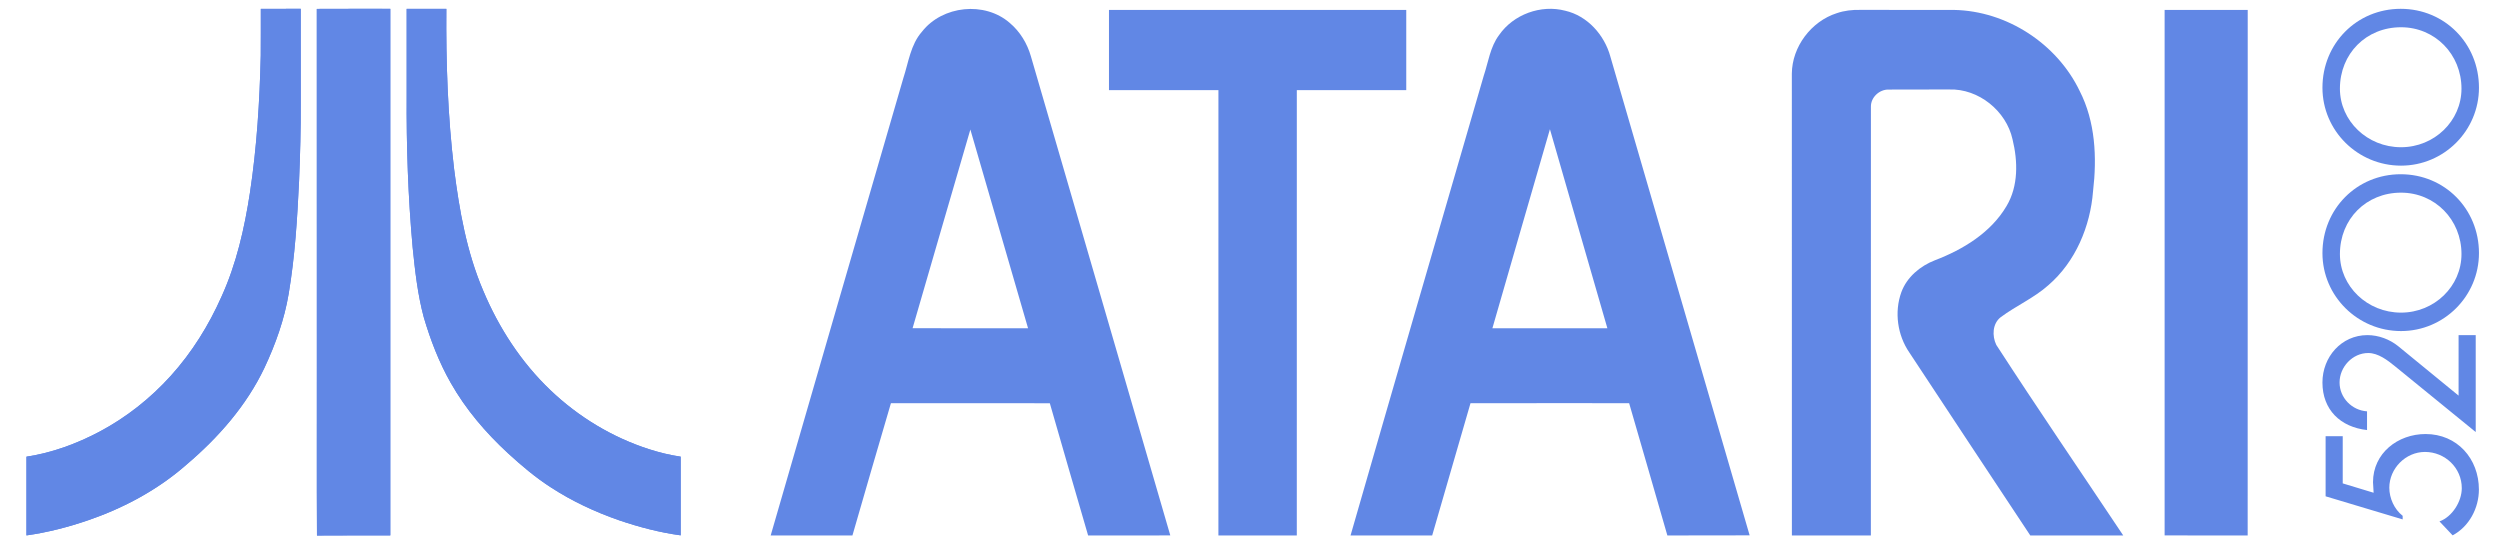 <?xml version="1.0" encoding="UTF-8" standalone="no"?>
<!-- Generator: Adobe Illustrator 13.0.0, SVG Export Plug-In . SVG Version: 6.00 Build 14948)  -->

<svg
   xmlns:ns="&amp;ns_sfw;"
   xmlns:dc="http://purl.org/dc/elements/1.1/"
   xmlns:cc="http://creativecommons.org/ns#"
   xmlns:rdf="http://www.w3.org/1999/02/22-rdf-syntax-ns#"
   xmlns:svg="http://www.w3.org/2000/svg"
   xmlns="http://www.w3.org/2000/svg"
   xmlns:sodipodi="http://sodipodi.sourceforge.net/DTD/sodipodi-0.dtd"
   xmlns:inkscape="http://www.inkscape.org/namespaces/inkscape"
   version="1.1"
   id="Ebene_1"
   x="0px"
   y="0px"
   width="566.924px"
   height="121.752px"
   viewBox="0 0 566.924 121.752"
   enable-background="new 0 0 566.924 121.752"
   xml:space="preserve"
   sodipodi:docname="logo.svg"
   inkscape:version="0.92.5 (2060ec1f9f, 2020-04-08)"><defs
   id="defs39" /><sodipodi:namedview
   pagecolor="#ffffff"
   bordercolor="#666666"
   borderopacity="1"
   objecttolerance="10"
   gridtolerance="10"
   guidetolerance="10"
   inkscape:pageopacity="0"
   inkscape:pageshadow="2"
   inkscape:window-width="1920"
   inkscape:window-height="1141"
   id="namedview37"
   showgrid="false"
   inkscape:zoom="1.7361985"
   inkscape:cx="209.79456"
   inkscape:cy="48.720466"
   inkscape:window-x="0"
   inkscape:window-y="0"
   inkscape:window-maximized="1"
   inkscape:current-layer="Ebene_1" />
<g
   id="g34"
   transform="matrix(0.981,0,0,0.981,6,2)">
	<path
   d="m 207.014,5.277 c 4.724,-6.043 14.501,-7.076 20.297,-2.006 2.37,1.996 4.031,4.75 4.88,7.715 10.73,36.92 21.508,73.822 32.223,110.746 -6.332,0.006 -12.667,-0.012 -18.999,0.006 -2.987,-10.18 -5.903,-20.377 -8.852,-30.564 -12.246,-0.023 -24.485,-0.006 -36.73,-0.012 -2.998,10.184 -5.958,20.379 -8.901,30.582 -6.298,-0.021 -12.596,-0.006 -18.895,-0.012 10.194,-35.221 20.4,-70.438 30.643,-105.646 1.218,-3.682 1.678,-7.799 4.334,-10.809 m 11.179,22.625 c -4.49,15.295 -8.889,30.619 -13.354,45.922 8.9,0.043 17.796,0.016 26.692,0.016 -4.453,-15.313 -8.884,-30.625 -13.338,-45.938 z"
   id="path4"
   inkscape:connector-curvature="0"
   style="fill:#6187e5" />
	<path
   d="m 340.411,6.072 c 3.3,-4.787 9.68,-7.109 15.295,-5.631 5.143,1.184 9.076,5.615 10.434,10.604 10.721,36.893 21.479,73.772 32.195,110.666 -6.342,0.049 -12.68,0 -19.02,0.024 -2.949,-10.188 -5.865,-20.387 -8.837,-30.575 -12.226,0.006 -24.446,-0.021 -36.671,0.01 -2.922,10.195 -5.936,20.367 -8.855,30.563 -6.293,0.006 -12.58,-0.006 -18.873,0.006 10.188,-35.414 20.496,-70.797 30.767,-106.188 1.076,-3.194 1.493,-6.717 3.565,-9.479 m -1.543,67.768 c 8.863,0.013 17.721,0.007 26.584,0.007 C 361.042,58.5 356.56,43.176 352.167,27.832 347.741,43.17 343.274,58.494 338.868,73.84 Z"
   id="path6"
   inkscape:connector-curvature="0"
   style="fill:#6187e5" />
	<path
   d="m 250.237,0.256 c 22.91,0 45.815,0 68.719,0 0,6.182 0,12.355 0,18.533 -8.438,0.006 -16.866,-0.01 -25.297,0.006 0,34.313 0.006,68.627 -0.004,102.938 -6.039,0 -12.083,0 -18.123,0 0,-34.313 -0.005,-68.625 0.005,-102.938 -8.436,-0.016 -16.866,0 -25.301,-0.006 0.001,-6.178 -0.004,-12.351 0.001,-18.533 z"
   id="path8"
   inkscape:connector-curvature="0"
   style="fill:#6187e5" />
	<path
   d="m 418.474,1.01 c 1.74,-0.602 3.6,-0.807 5.438,-0.764 7.223,0.025 14.447,0.006 21.668,0.01 12.164,0.225 23.772,7.771 29.037,18.719 3.645,7.109 4.02,15.377 3.102,23.176 -0.635,8.164 -4.059,16.328 -10.334,21.741 -3.313,2.952 -7.441,4.743 -10.992,7.375 -1.947,1.481 -2.047,4.364 -1.038,6.428 9.586,14.8 19.552,29.367 29.338,44.039 -7.157,0.013 -14.315,-0.017 -21.476,0.013 -9.369,-14.074 -18.643,-28.22 -27.975,-42.313 -2.744,-4.013 -3.49,-9.324 -1.848,-13.901 1.281,-3.513 4.352,-6.08 7.77,-7.406 6.524,-2.49 12.959,-6.4 16.572,-12.559 2.75,-4.627 2.605,-10.336 1.37,-15.4 -1.45,-6.574 -7.854,-11.746 -14.625,-11.52 -4.683,0.031 -9.358,-0.021 -14.032,0.021 -2.117,-0.049 -4.107,1.791 -4.08,3.934 -0.023,33.047 0.01,66.096 -0.011,99.141 -6.088,-0.013 -12.168,0 -18.257,-0.007 -0.012,-35.575 0.014,-71.153 -0.012,-106.729 0.039,-6.238 4.474,-12.106 10.385,-13.998 z"
   id="path10"
   inkscape:connector-curvature="0"
   style="fill:#6187e5" />
	<path
   d="m 494.261,0.256 c 6.402,0 12.804,0 19.211,0 -0.006,40.496 0.014,80.986 -0.012,121.481 -6.396,-0.019 -12.797,0 -19.199,-0.006 0,-40.496 0,-80.985 0,-121.475 z"
   id="path12"
   inkscape:connector-curvature="0"
   style="fill:#6187e5" />
	<path
   d="m 54.173,0.008 c 3.076,-0.01 6.153,0 9.229,-0.008 0.013,7.234 0,14.469 0.005,21.701 0.032,6.039 -0.139,12.076 -0.389,18.107 -0.412,8.711 -0.957,17.439 -2.4,26.05 -0.991,5.937 -3.044,11.662 -5.592,17.099 -4.156,8.76 -10.686,16.172 -18.027,22.405 -6.567,5.779 -14.405,9.986 -22.649,12.834 -4.664,1.604 -9.463,2.845 -14.35,3.533 0.005,-6.065 0.005,-12.138 0,-18.203 5.883,-0.883 11.538,-2.971 16.791,-5.729 6.233,-3.295 11.844,-7.729 16.566,-12.953 4.877,-5.395 8.764,-11.641 11.714,-18.271 3.474,-7.625 5.333,-15.861 6.597,-24.109 1.584,-10.482 2.244,-21.088 2.489,-31.684 0.035,-3.592 0.005,-7.184 0.016,-10.772 z"
   id="path14"
   inkscape:connector-curvature="0"
   style="fill:#6187e5" />
	<path
   d="m 67.116,0.02 c 5.662,-0.037 11.328,-0.006 16.992,-0.016 0.002,40.574 0.002,81.149 0,121.728 -5.65,0.013 -11.303,-0.026 -16.953,0.021 C 67.083,108.815 67.145,95.874 67.125,82.939 67.118,55.295 67.136,27.658 67.116,0.02 Z"
   id="path16"
   inkscape:connector-curvature="0"
   style="fill:#6187e5" />
	<path
   d="m 87.888,0.004 c 3.06,-0.002 6.118,-0.008 9.176,0.002 -0.099,12.371 0.322,24.766 1.797,37.057 1.207,9.547 2.909,19.164 6.711,28.059 3.604,8.605 8.801,16.604 15.572,23.051 6.466,6.166 14.302,10.906 22.815,13.635 2.375,0.76 4.805,1.355 7.274,1.715 -0.003,6.064 -0.006,12.129 0,18.191 -4.852,-0.658 -9.61,-1.908 -14.24,-3.482 -5.514,-1.918 -10.847,-4.4 -15.745,-7.588 -3.576,-2.301 -6.828,-5.053 -9.952,-7.924 -5.149,-4.748 -9.758,-10.146 -13.219,-16.256 -2.708,-4.758 -4.683,-9.9 -6.23,-15.145 C 90.429,66.048 89.824,60.602 89.274,55.184 88.21,43.475 87.812,31.707 87.888,19.954 c 0,-6.649 -0.002,-13.302 0,-19.95 z"
   id="path18"
   inkscape:connector-curvature="0"
   style="fill:#6187e5" />
	<path
   d="m 54.173,0.008 c -0.01,3.588 0.02,7.18 -0.016,10.77 -0.245,10.596 -0.904,21.201 -2.489,31.684 -1.264,8.248 -3.124,16.484 -6.597,24.109 -2.95,6.635 -6.837,12.879 -11.714,18.271 -4.722,5.229 -10.333,9.658 -16.566,12.953 -5.253,2.764 -10.908,4.85 -16.791,5.73 0.005,6.065 0.005,12.138 0,18.203 4.887,-0.688 9.686,-1.929 14.35,-3.532 8.244,-2.849 16.082,-7.056 22.649,-12.835 7.341,-6.233 13.871,-13.646 18.027,-22.405 2.547,-5.437 4.601,-11.162 5.592,-17.099 1.443,-8.61 1.989,-17.339 2.4,-26.05 C 63.268,33.776 63.439,27.739 63.407,21.7 63.402,14.469 63.415,7.234 63.402,0 60.325,0.008 57.249,-0.002 54.173,0.008"
   id="path20"
   inkscape:connector-curvature="0"
   style="fill:#6187e5" />
	<path
   d="m 67.116,0.02 c 0.02,27.641 0.002,55.275 0.01,82.917 0.02,12.938 -0.042,25.879 0.03,38.815 5.65,-0.051 11.302,-0.012 16.953,-0.021 0.002,-40.574 0.002,-81.15 0,-121.729 -5.665,0.012 -11.331,-0.02 -16.993,0.018"
   id="path22"
   inkscape:connector-curvature="0"
   style="fill:#6187e5" />
	<path
   d="m 87.888,0.004 c -0.002,6.648 0,13.301 0,19.949 -0.076,11.754 0.322,23.521 1.386,35.23 0.55,5.418 1.155,10.863 2.573,16.134 1.547,5.244 3.522,10.388 6.23,15.146 3.46,6.108 8.07,11.509 13.219,16.256 3.124,2.871 6.376,5.623 9.952,7.923 4.898,3.188 10.231,5.672 15.745,7.59 4.63,1.574 9.388,2.824 14.24,3.481 -0.006,-6.063 -0.003,-12.127 0,-18.19 -2.47,-0.358 -4.899,-0.955 -7.274,-1.715 -8.513,-2.729 -16.35,-7.47 -22.815,-13.636 C 114.373,81.726 109.177,73.728 105.572,65.121 101.77,56.226 100.068,46.609 98.861,37.06 97.386,24.771 96.965,12.376 97.064,0.005 94.007,-0.004 90.948,0.002 87.888,0.004"
   id="path24"
   inkscape:connector-curvature="0"
   style="fill:#6187e5" />
	<path
   d="m 535.438,109.703 7.135,2.162 -0.141,-2.439 c 0,-6.717 5.752,-11.135 12.146,-11.135 7.318,0 12.332,5.705 12.332,12.838 0,4.281 -2.254,8.562 -6.074,10.584 l -3.037,-3.223 c 2.945,-1.058 5.154,-4.601 5.154,-7.683 0,-4.692 -3.865,-8.375 -8.514,-8.375 -4.465,0 -8.236,3.815 -8.236,8.278 0,2.438 1.15,4.972 3.084,6.488 v 0.829 l -17.811,-5.338 V 98.797 h 3.957 v 10.906 z"
   id="path26"
   inkscape:connector-curvature="0"
   style="fill:#6187e5" />
	<path
   d="m 562.22,75.426 h 3.955 V 97.834 L 547.538,82.647 c -1.746,-1.426 -3.91,-3.082 -6.211,-3.082 -3.636,0 -6.625,3.222 -6.625,6.81 0,3.545 2.854,6.442 6.35,6.674 v 4.324 c -6.166,-0.688 -10.309,-4.692 -10.309,-10.998 0,-5.89 4.371,-10.949 10.398,-10.949 2.576,0 5.152,0.968 7.134,2.574 l 13.94,11.412 V 75.426 Z"
   id="path28"
   inkscape:connector-curvature="0"
   style="fill:#6187e5" />
	<path
   d="m 530.745,56.471 c 0,9.936 8.146,18.018 18.162,18.018 9.936,0 18.018,-8.082 18.018,-18.018 0,-10.225 -7.944,-18.234 -18.09,-18.234 -10.146,0 -18.09,8.009 -18.09,18.234 z m 18.162,-13.975 c 7.838,0 13.977,6.234 13.977,14.195 0,7.465 -6.27,13.537 -13.977,13.537 -7.787,0 -14.123,-6.07 -14.123,-13.537 0,-8.091 6.071,-14.195 14.123,-14.195 z"
   id="path30"
   inkscape:connector-curvature="0"
   style="fill:#6187e5" />
	<path
   d="m 530.745,18.234 c 0,9.936 8.146,18.018 18.162,18.018 9.936,0 18.018,-8.082 18.018,-18.018 C 566.925,8.01 558.979,0 548.835,0 538.691,0 530.745,8.01 530.745,18.234 Z M 548.907,4.26 c 7.838,0 13.977,6.234 13.977,14.195 0,7.465 -6.27,13.539 -13.977,13.539 -7.787,0 -14.123,-6.074 -14.123,-13.539 0,-8.094 6.071,-14.195 14.123,-14.195 z"
   id="path32"
   inkscape:connector-curvature="0"
   style="fill:#6187e5" />
</g>
</svg>